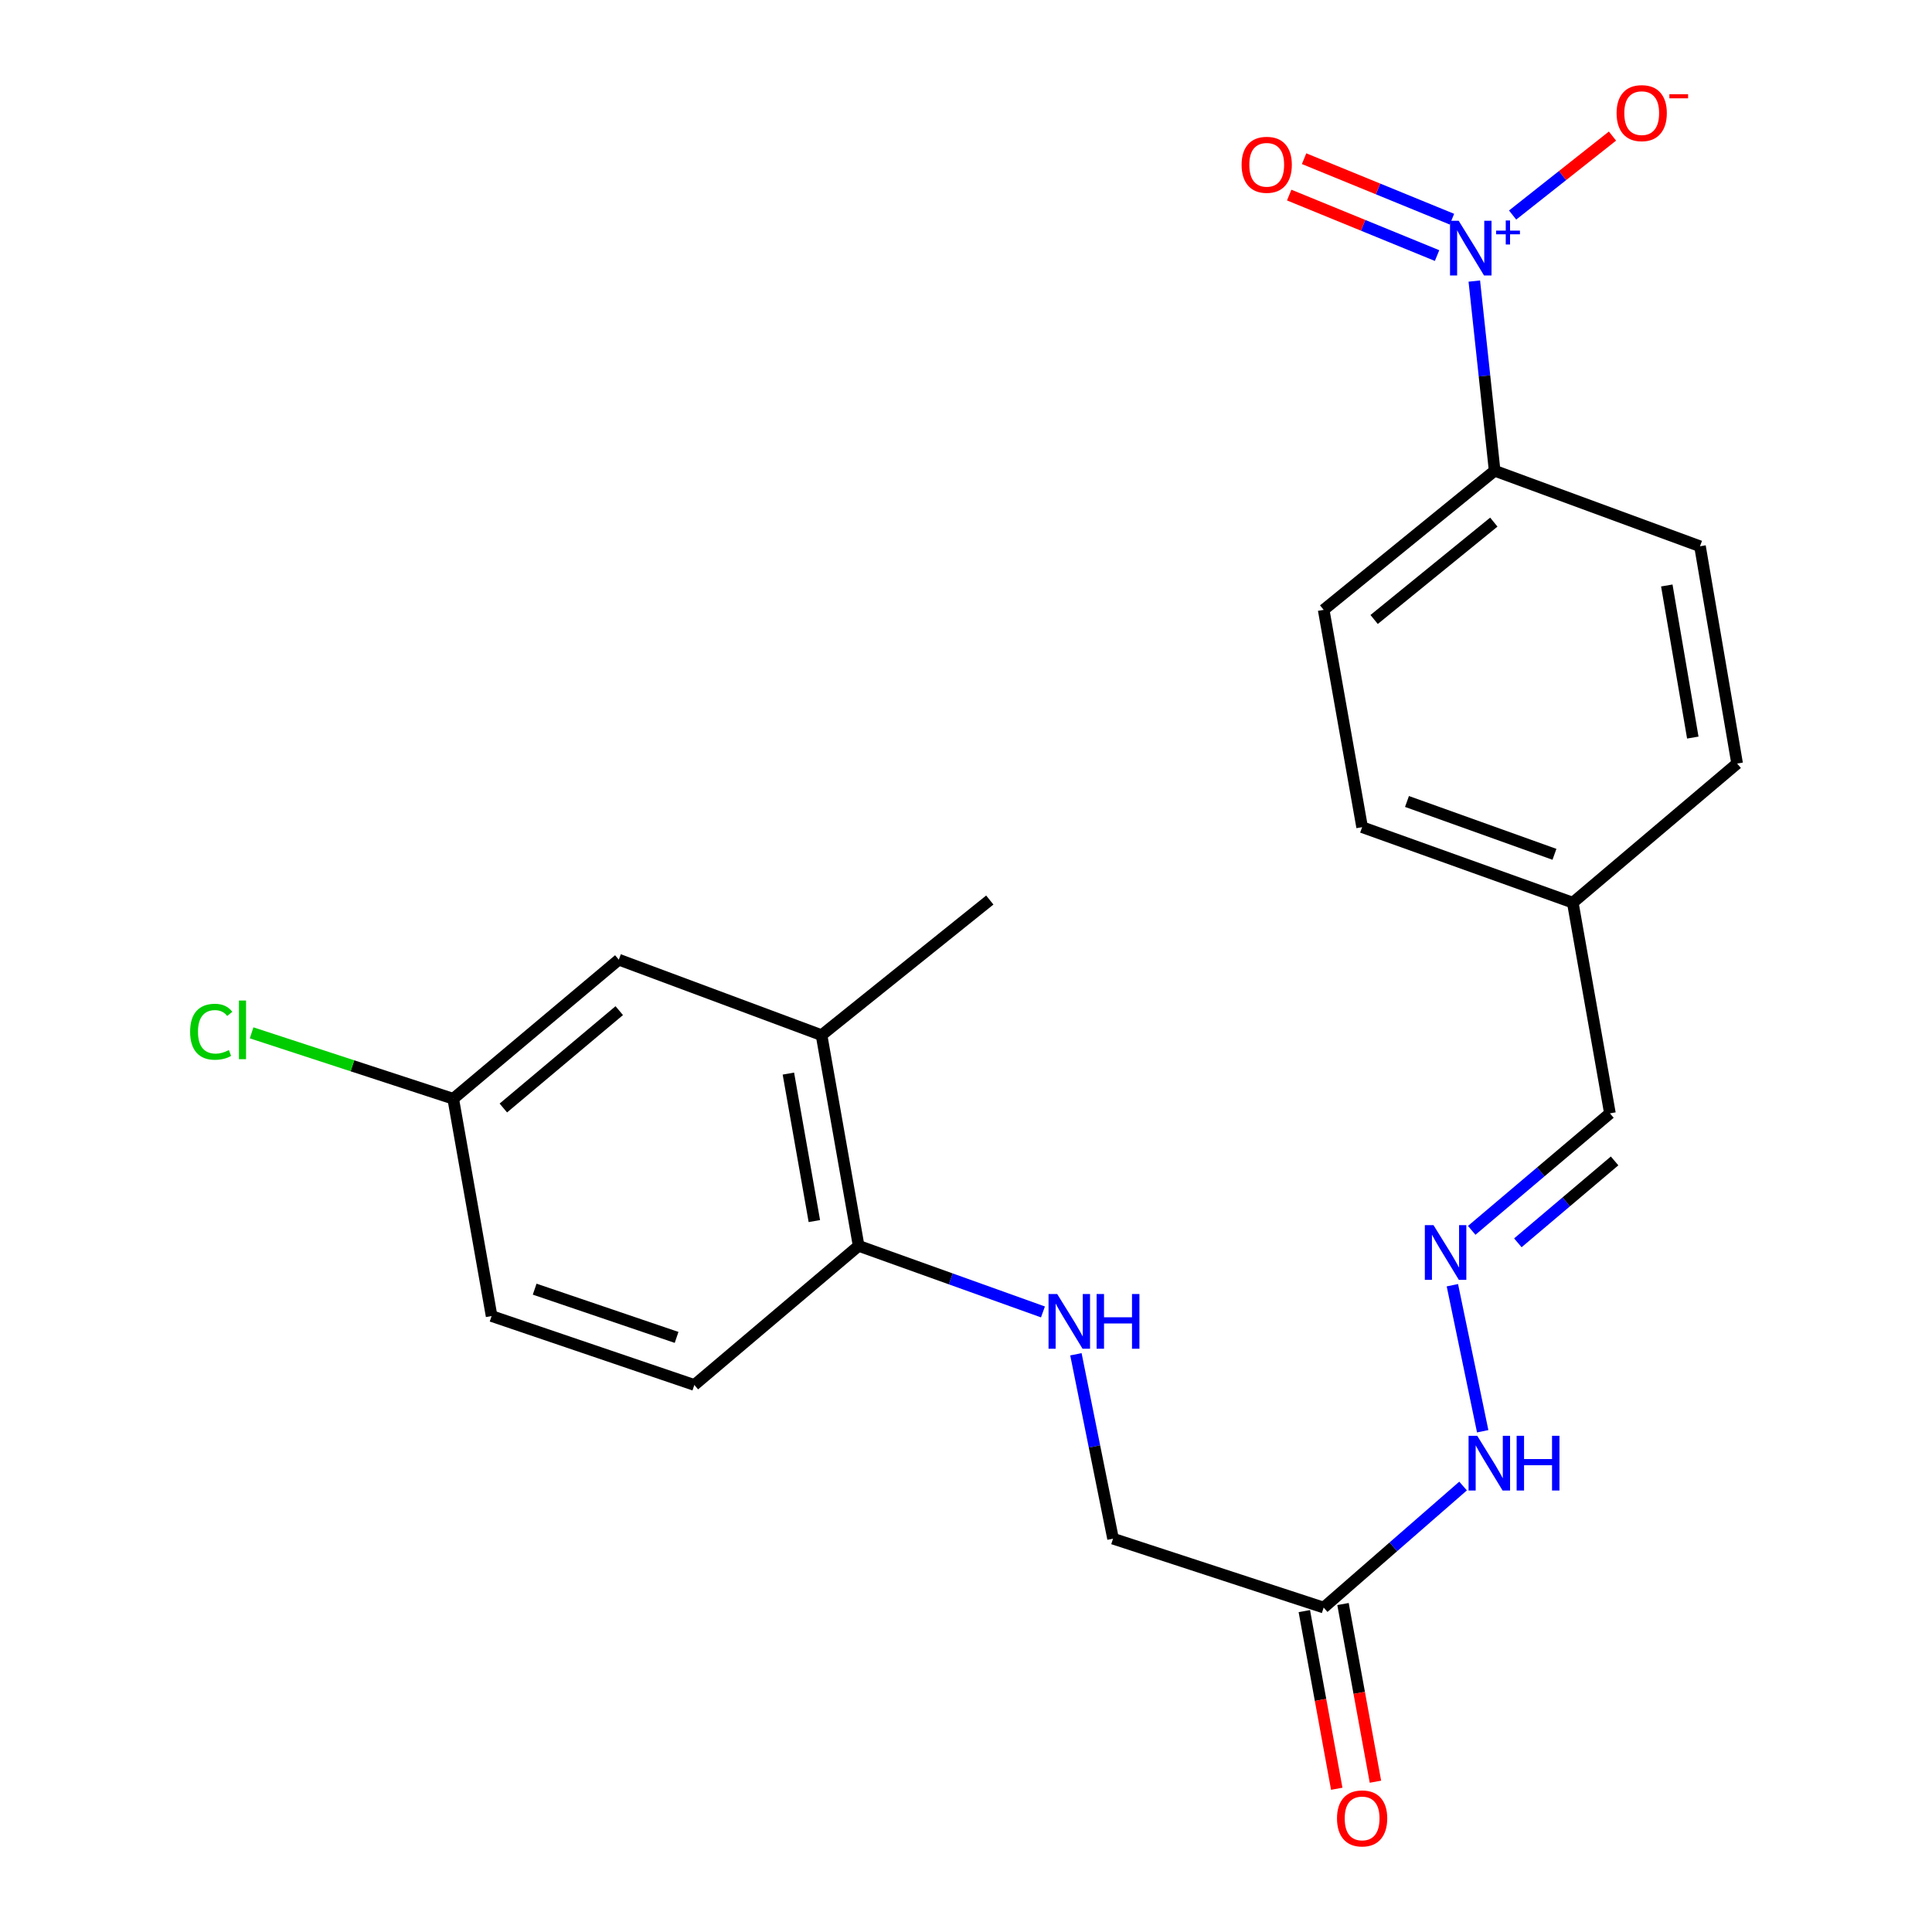 <?xml version='1.0' encoding='iso-8859-1'?>
<svg version='1.1' baseProfile='full'
              xmlns='http://www.w3.org/2000/svg'
                      xmlns:rdkit='http://www.rdkit.org/xml'
                      xmlns:xlink='http://www.w3.org/1999/xlink'
                  xml:space='preserve'
width='1000px' height='1000px' viewBox='0 0 1000 1000'>
<!-- END OF HEADER -->
<rect style='opacity:1.0;fill:#FFFFFF;stroke:none' width='1000' height='1000' x='0' y='0'> </rect>
<path class='bond-1' d='M 763.099,145.485 L 768.363,194.57' style='fill:none;fill-rule:evenodd;stroke:#0000FF;stroke-width:6px;stroke-linecap:butt;stroke-linejoin:miter;stroke-opacity:1' />
<path class='bond-1' d='M 768.363,194.57 L 773.627,243.655' style='fill:none;fill-rule:evenodd;stroke:#000000;stroke-width:6px;stroke-linecap:butt;stroke-linejoin:miter;stroke-opacity:1' />
<path class='bond-3' d='M 782.932,111.299 L 808.774,90.867' style='fill:none;fill-rule:evenodd;stroke:#0000FF;stroke-width:6px;stroke-linecap:butt;stroke-linejoin:miter;stroke-opacity:1' />
<path class='bond-3' d='M 808.774,90.867 L 834.616,70.435' style='fill:none;fill-rule:evenodd;stroke:#FF0000;stroke-width:6px;stroke-linecap:butt;stroke-linejoin:miter;stroke-opacity:1' />
<path class='bond-7' d='M 751.53,113.448 L 713.261,97.789' style='fill:none;fill-rule:evenodd;stroke:#0000FF;stroke-width:6px;stroke-linecap:butt;stroke-linejoin:miter;stroke-opacity:1' />
<path class='bond-7' d='M 713.261,97.789 L 674.991,82.131' style='fill:none;fill-rule:evenodd;stroke:#FF0000;stroke-width:6px;stroke-linecap:butt;stroke-linejoin:miter;stroke-opacity:1' />
<path class='bond-7' d='M 743.823,132.284 L 705.553,116.626' style='fill:none;fill-rule:evenodd;stroke:#0000FF;stroke-width:6px;stroke-linecap:butt;stroke-linejoin:miter;stroke-opacity:1' />
<path class='bond-7' d='M 705.553,116.626 L 667.284,100.967' style='fill:none;fill-rule:evenodd;stroke:#FF0000;stroke-width:6px;stroke-linecap:butt;stroke-linejoin:miter;stroke-opacity:1' />
<path class='bond-0' d='M 685.129,832.073 L 721.207,800.62' style='fill:none;fill-rule:evenodd;stroke:#000000;stroke-width:6px;stroke-linecap:butt;stroke-linejoin:miter;stroke-opacity:1' />
<path class='bond-0' d='M 721.207,800.62 L 757.285,769.167' style='fill:none;fill-rule:evenodd;stroke:#0000FF;stroke-width:6px;stroke-linecap:butt;stroke-linejoin:miter;stroke-opacity:1' />
<path class='bond-10' d='M 675.118,833.9 L 683.509,879.882' style='fill:none;fill-rule:evenodd;stroke:#000000;stroke-width:6px;stroke-linecap:butt;stroke-linejoin:miter;stroke-opacity:1' />
<path class='bond-10' d='M 683.509,879.882 L 691.899,925.863' style='fill:none;fill-rule:evenodd;stroke:#FF0000;stroke-width:6px;stroke-linecap:butt;stroke-linejoin:miter;stroke-opacity:1' />
<path class='bond-10' d='M 695.14,830.247 L 703.53,876.228' style='fill:none;fill-rule:evenodd;stroke:#000000;stroke-width:6px;stroke-linecap:butt;stroke-linejoin:miter;stroke-opacity:1' />
<path class='bond-10' d='M 703.53,876.228 L 711.921,922.209' style='fill:none;fill-rule:evenodd;stroke:#FF0000;stroke-width:6px;stroke-linecap:butt;stroke-linejoin:miter;stroke-opacity:1' />
<path class='bond-11' d='M 685.129,832.073 L 576.109,796.412' style='fill:none;fill-rule:evenodd;stroke:#000000;stroke-width:6px;stroke-linecap:butt;stroke-linejoin:miter;stroke-opacity:1' />
<path class='bond-12' d='M 773.627,243.655 L 685.129,315.657' style='fill:none;fill-rule:evenodd;stroke:#000000;stroke-width:6px;stroke-linecap:butt;stroke-linejoin:miter;stroke-opacity:1' />
<path class='bond-12' d='M 773.197,270.243 L 711.248,320.644' style='fill:none;fill-rule:evenodd;stroke:#000000;stroke-width:6px;stroke-linecap:butt;stroke-linejoin:miter;stroke-opacity:1' />
<path class='bond-13' d='M 773.627,243.655 L 879.912,282.743' style='fill:none;fill-rule:evenodd;stroke:#000000;stroke-width:6px;stroke-linecap:butt;stroke-linejoin:miter;stroke-opacity:1' />
<path class='bond-2' d='M 761.759,636.83 L 797.526,606.549' style='fill:none;fill-rule:evenodd;stroke:#0000FF;stroke-width:6px;stroke-linecap:butt;stroke-linejoin:miter;stroke-opacity:1' />
<path class='bond-2' d='M 797.526,606.549 L 833.294,576.268' style='fill:none;fill-rule:evenodd;stroke:#000000;stroke-width:6px;stroke-linecap:butt;stroke-linejoin:miter;stroke-opacity:1' />
<path class='bond-2' d='M 785.639,643.279 L 810.677,622.082' style='fill:none;fill-rule:evenodd;stroke:#0000FF;stroke-width:6px;stroke-linecap:butt;stroke-linejoin:miter;stroke-opacity:1' />
<path class='bond-2' d='M 810.677,622.082 L 835.714,600.885' style='fill:none;fill-rule:evenodd;stroke:#000000;stroke-width:6px;stroke-linecap:butt;stroke-linejoin:miter;stroke-opacity:1' />
<path class='bond-8' d='M 751.75,665.225 L 767.441,740.812' style='fill:none;fill-rule:evenodd;stroke:#0000FF;stroke-width:6px;stroke-linecap:butt;stroke-linejoin:miter;stroke-opacity:1' />
<path class='bond-4' d='M 556.89,700.971 L 566.499,748.691' style='fill:none;fill-rule:evenodd;stroke:#0000FF;stroke-width:6px;stroke-linecap:butt;stroke-linejoin:miter;stroke-opacity:1' />
<path class='bond-4' d='M 566.499,748.691 L 576.109,796.412' style='fill:none;fill-rule:evenodd;stroke:#000000;stroke-width:6px;stroke-linecap:butt;stroke-linejoin:miter;stroke-opacity:1' />
<path class='bond-6' d='M 539.826,679.054 L 492.128,661.955' style='fill:none;fill-rule:evenodd;stroke:#0000FF;stroke-width:6px;stroke-linecap:butt;stroke-linejoin:miter;stroke-opacity:1' />
<path class='bond-6' d='M 492.128,661.955 L 444.43,644.855' style='fill:none;fill-rule:evenodd;stroke:#000000;stroke-width:6px;stroke-linecap:butt;stroke-linejoin:miter;stroke-opacity:1' />
<path class='bond-5' d='M 425.231,535.801 L 444.43,644.855' style='fill:none;fill-rule:evenodd;stroke:#000000;stroke-width:6px;stroke-linecap:butt;stroke-linejoin:miter;stroke-opacity:1' />
<path class='bond-5' d='M 408.066,555.688 L 421.506,632.026' style='fill:none;fill-rule:evenodd;stroke:#000000;stroke-width:6px;stroke-linecap:butt;stroke-linejoin:miter;stroke-opacity:1' />
<path class='bond-9' d='M 425.231,535.801 L 320.292,496.725' style='fill:none;fill-rule:evenodd;stroke:#000000;stroke-width:6px;stroke-linecap:butt;stroke-linejoin:miter;stroke-opacity:1' />
<path class='bond-22' d='M 425.231,535.801 L 512.316,465.857' style='fill:none;fill-rule:evenodd;stroke:#000000;stroke-width:6px;stroke-linecap:butt;stroke-linejoin:miter;stroke-opacity:1' />
<path class='bond-14' d='M 444.43,644.855 L 359.391,716.857' style='fill:none;fill-rule:evenodd;stroke:#000000;stroke-width:6px;stroke-linecap:butt;stroke-linejoin:miter;stroke-opacity:1' />
<path class='bond-24' d='M 320.292,496.725 L 234.586,568.715' style='fill:none;fill-rule:evenodd;stroke:#000000;stroke-width:6px;stroke-linecap:butt;stroke-linejoin:miter;stroke-opacity:1' />
<path class='bond-24' d='M 320.526,523.107 L 260.532,573.5' style='fill:none;fill-rule:evenodd;stroke:#000000;stroke-width:6px;stroke-linecap:butt;stroke-linejoin:miter;stroke-opacity:1' />
<path class='bond-19' d='M 685.129,315.657 L 705.029,428.137' style='fill:none;fill-rule:evenodd;stroke:#000000;stroke-width:6px;stroke-linecap:butt;stroke-linejoin:miter;stroke-opacity:1' />
<path class='bond-20' d='M 879.912,282.743 L 899.133,395.212' style='fill:none;fill-rule:evenodd;stroke:#000000;stroke-width:6px;stroke-linecap:butt;stroke-linejoin:miter;stroke-opacity:1' />
<path class='bond-20' d='M 862.733,303.042 L 876.188,381.77' style='fill:none;fill-rule:evenodd;stroke:#000000;stroke-width:6px;stroke-linecap:butt;stroke-linejoin:miter;stroke-opacity:1' />
<path class='bond-18' d='M 359.391,716.857 L 254.452,681.184' style='fill:none;fill-rule:evenodd;stroke:#000000;stroke-width:6px;stroke-linecap:butt;stroke-linejoin:miter;stroke-opacity:1' />
<path class='bond-18' d='M 350.201,692.237 L 276.744,667.266' style='fill:none;fill-rule:evenodd;stroke:#000000;stroke-width:6px;stroke-linecap:butt;stroke-linejoin:miter;stroke-opacity:1' />
<path class='bond-15' d='M 833.294,576.268 L 814.072,467.214' style='fill:none;fill-rule:evenodd;stroke:#000000;stroke-width:6px;stroke-linecap:butt;stroke-linejoin:miter;stroke-opacity:1' />
<path class='bond-16' d='M 234.586,568.715 L 254.452,681.184' style='fill:none;fill-rule:evenodd;stroke:#000000;stroke-width:6px;stroke-linecap:butt;stroke-linejoin:miter;stroke-opacity:1' />
<path class='bond-21' d='M 234.586,568.715 L 182.408,551.654' style='fill:none;fill-rule:evenodd;stroke:#000000;stroke-width:6px;stroke-linecap:butt;stroke-linejoin:miter;stroke-opacity:1' />
<path class='bond-21' d='M 182.408,551.654 L 130.23,534.593' style='fill:none;fill-rule:evenodd;stroke:#00CC00;stroke-width:6px;stroke-linecap:butt;stroke-linejoin:miter;stroke-opacity:1' />
<path class='bond-17' d='M 814.072,467.214 L 899.133,395.212' style='fill:none;fill-rule:evenodd;stroke:#000000;stroke-width:6px;stroke-linecap:butt;stroke-linejoin:miter;stroke-opacity:1' />
<path class='bond-23' d='M 814.072,467.214 L 705.029,428.137' style='fill:none;fill-rule:evenodd;stroke:#000000;stroke-width:6px;stroke-linecap:butt;stroke-linejoin:miter;stroke-opacity:1' />
<path class='bond-23' d='M 804.581,442.193 L 728.251,414.84' style='fill:none;fill-rule:evenodd;stroke:#000000;stroke-width:6px;stroke-linecap:butt;stroke-linejoin:miter;stroke-opacity:1' />
<path  class='atom-0' d='M 755.009 114.268
L 764.289 129.268
Q 765.209 130.748, 766.689 133.428
Q 768.169 136.108, 768.249 136.268
L 768.249 114.268
L 772.009 114.268
L 772.009 142.588
L 768.129 142.588
L 758.169 126.188
Q 757.009 124.268, 755.769 122.068
Q 754.569 119.868, 754.209 119.188
L 754.209 142.588
L 750.529 142.588
L 750.529 114.268
L 755.009 114.268
' fill='#0000FF'/>
<path  class='atom-0' d='M 774.385 119.372
L 779.375 119.372
L 779.375 114.119
L 781.592 114.119
L 781.592 119.372
L 786.714 119.372
L 786.714 121.273
L 781.592 121.273
L 781.592 126.553
L 779.375 126.553
L 779.375 121.273
L 774.385 121.273
L 774.385 119.372
' fill='#0000FF'/>
<path  class='atom-3' d='M 741.972 634.121
L 751.252 649.121
Q 752.172 650.601, 753.652 653.281
Q 755.132 655.961, 755.212 656.121
L 755.212 634.121
L 758.972 634.121
L 758.972 662.441
L 755.092 662.441
L 745.132 646.041
Q 743.972 644.121, 742.732 641.921
Q 741.532 639.721, 741.172 639.041
L 741.172 662.441
L 737.492 662.441
L 737.492 634.121
L 741.972 634.121
' fill='#0000FF'/>
<path  class='atom-4' d='M 836.745 58.552
Q 836.745 51.752, 840.105 47.952
Q 843.465 44.152, 849.745 44.152
Q 856.025 44.152, 859.385 47.952
Q 862.745 51.752, 862.745 58.552
Q 862.745 65.432, 859.345 69.352
Q 855.945 73.232, 849.745 73.232
Q 843.505 73.232, 840.105 69.352
Q 836.745 65.472, 836.745 58.552
M 849.745 70.032
Q 854.065 70.032, 856.385 67.152
Q 858.745 64.232, 858.745 58.552
Q 858.745 52.992, 856.385 50.192
Q 854.065 47.352, 849.745 47.352
Q 845.425 47.352, 843.065 50.152
Q 840.745 52.952, 840.745 58.552
Q 840.745 64.272, 843.065 67.152
Q 845.425 70.032, 849.745 70.032
' fill='#FF0000'/>
<path  class='atom-4' d='M 864.065 48.775
L 873.754 48.775
L 873.754 50.887
L 864.065 50.887
L 864.065 48.775
' fill='#FF0000'/>
<path  class='atom-5' d='M 547.201 669.783
L 556.481 684.783
Q 557.401 686.263, 558.881 688.943
Q 560.361 691.623, 560.441 691.783
L 560.441 669.783
L 564.201 669.783
L 564.201 698.103
L 560.321 698.103
L 550.361 681.703
Q 549.201 679.783, 547.961 677.583
Q 546.761 675.383, 546.401 674.703
L 546.401 698.103
L 542.721 698.103
L 542.721 669.783
L 547.201 669.783
' fill='#0000FF'/>
<path  class='atom-5' d='M 567.601 669.783
L 571.441 669.783
L 571.441 681.823
L 585.921 681.823
L 585.921 669.783
L 589.761 669.783
L 589.761 698.103
L 585.921 698.103
L 585.921 685.023
L 571.441 685.023
L 571.441 698.103
L 567.601 698.103
L 567.601 669.783
' fill='#0000FF'/>
<path  class='atom-8' d='M 642.652 85.293
Q 642.652 78.493, 646.012 74.693
Q 649.372 70.893, 655.652 70.893
Q 661.932 70.893, 665.292 74.693
Q 668.652 78.493, 668.652 85.293
Q 668.652 92.173, 665.252 96.093
Q 661.852 99.973, 655.652 99.973
Q 649.412 99.973, 646.012 96.093
Q 642.652 92.213, 642.652 85.293
M 655.652 96.773
Q 659.972 96.773, 662.292 93.893
Q 664.652 90.973, 664.652 85.293
Q 664.652 79.733, 662.292 76.933
Q 659.972 74.093, 655.652 74.093
Q 651.332 74.093, 648.972 76.893
Q 646.652 79.693, 646.652 85.293
Q 646.652 91.013, 648.972 93.893
Q 651.332 96.773, 655.652 96.773
' fill='#FF0000'/>
<path  class='atom-9' d='M 764.609 743.164
L 773.889 758.164
Q 774.809 759.644, 776.289 762.324
Q 777.769 765.004, 777.849 765.164
L 777.849 743.164
L 781.609 743.164
L 781.609 771.484
L 777.729 771.484
L 767.769 755.084
Q 766.609 753.164, 765.369 750.964
Q 764.169 748.764, 763.809 748.084
L 763.809 771.484
L 760.129 771.484
L 760.129 743.164
L 764.609 743.164
' fill='#0000FF'/>
<path  class='atom-9' d='M 785.009 743.164
L 788.849 743.164
L 788.849 755.204
L 803.329 755.204
L 803.329 743.164
L 807.169 743.164
L 807.169 771.484
L 803.329 771.484
L 803.329 758.404
L 788.849 758.404
L 788.849 771.484
L 785.009 771.484
L 785.009 743.164
' fill='#0000FF'/>
<path  class='atom-11' d='M 692.029 941.208
Q 692.029 934.408, 695.389 930.608
Q 698.749 926.808, 705.029 926.808
Q 711.309 926.808, 714.669 930.608
Q 718.029 934.408, 718.029 941.208
Q 718.029 948.088, 714.629 952.008
Q 711.229 955.888, 705.029 955.888
Q 698.789 955.888, 695.389 952.008
Q 692.029 948.128, 692.029 941.208
M 705.029 952.688
Q 709.349 952.688, 711.669 949.808
Q 714.029 946.888, 714.029 941.208
Q 714.029 935.648, 711.669 932.848
Q 709.349 930.008, 705.029 930.008
Q 700.709 930.008, 698.349 932.808
Q 696.029 935.608, 696.029 941.208
Q 696.029 946.928, 698.349 949.808
Q 700.709 952.688, 705.029 952.688
' fill='#FF0000'/>
<path  class='atom-22' d='M 98.401 534.033
Q 98.401 526.993, 101.681 523.313
Q 105.001 519.593, 111.281 519.593
Q 117.121 519.593, 120.241 523.713
L 117.601 525.873
Q 115.321 522.873, 111.281 522.873
Q 107.001 522.873, 104.721 525.753
Q 102.481 528.593, 102.481 534.033
Q 102.481 539.633, 104.801 542.513
Q 107.161 545.393, 111.721 545.393
Q 114.841 545.393, 118.481 543.513
L 119.601 546.513
Q 118.121 547.473, 115.881 548.033
Q 113.641 548.593, 111.161 548.593
Q 105.001 548.593, 101.681 544.833
Q 98.401 541.073, 98.401 534.033
' fill='#00CC00'/>
<path  class='atom-22' d='M 123.681 517.873
L 127.361 517.873
L 127.361 548.233
L 123.681 548.233
L 123.681 517.873
' fill='#00CC00'/>
</svg>
